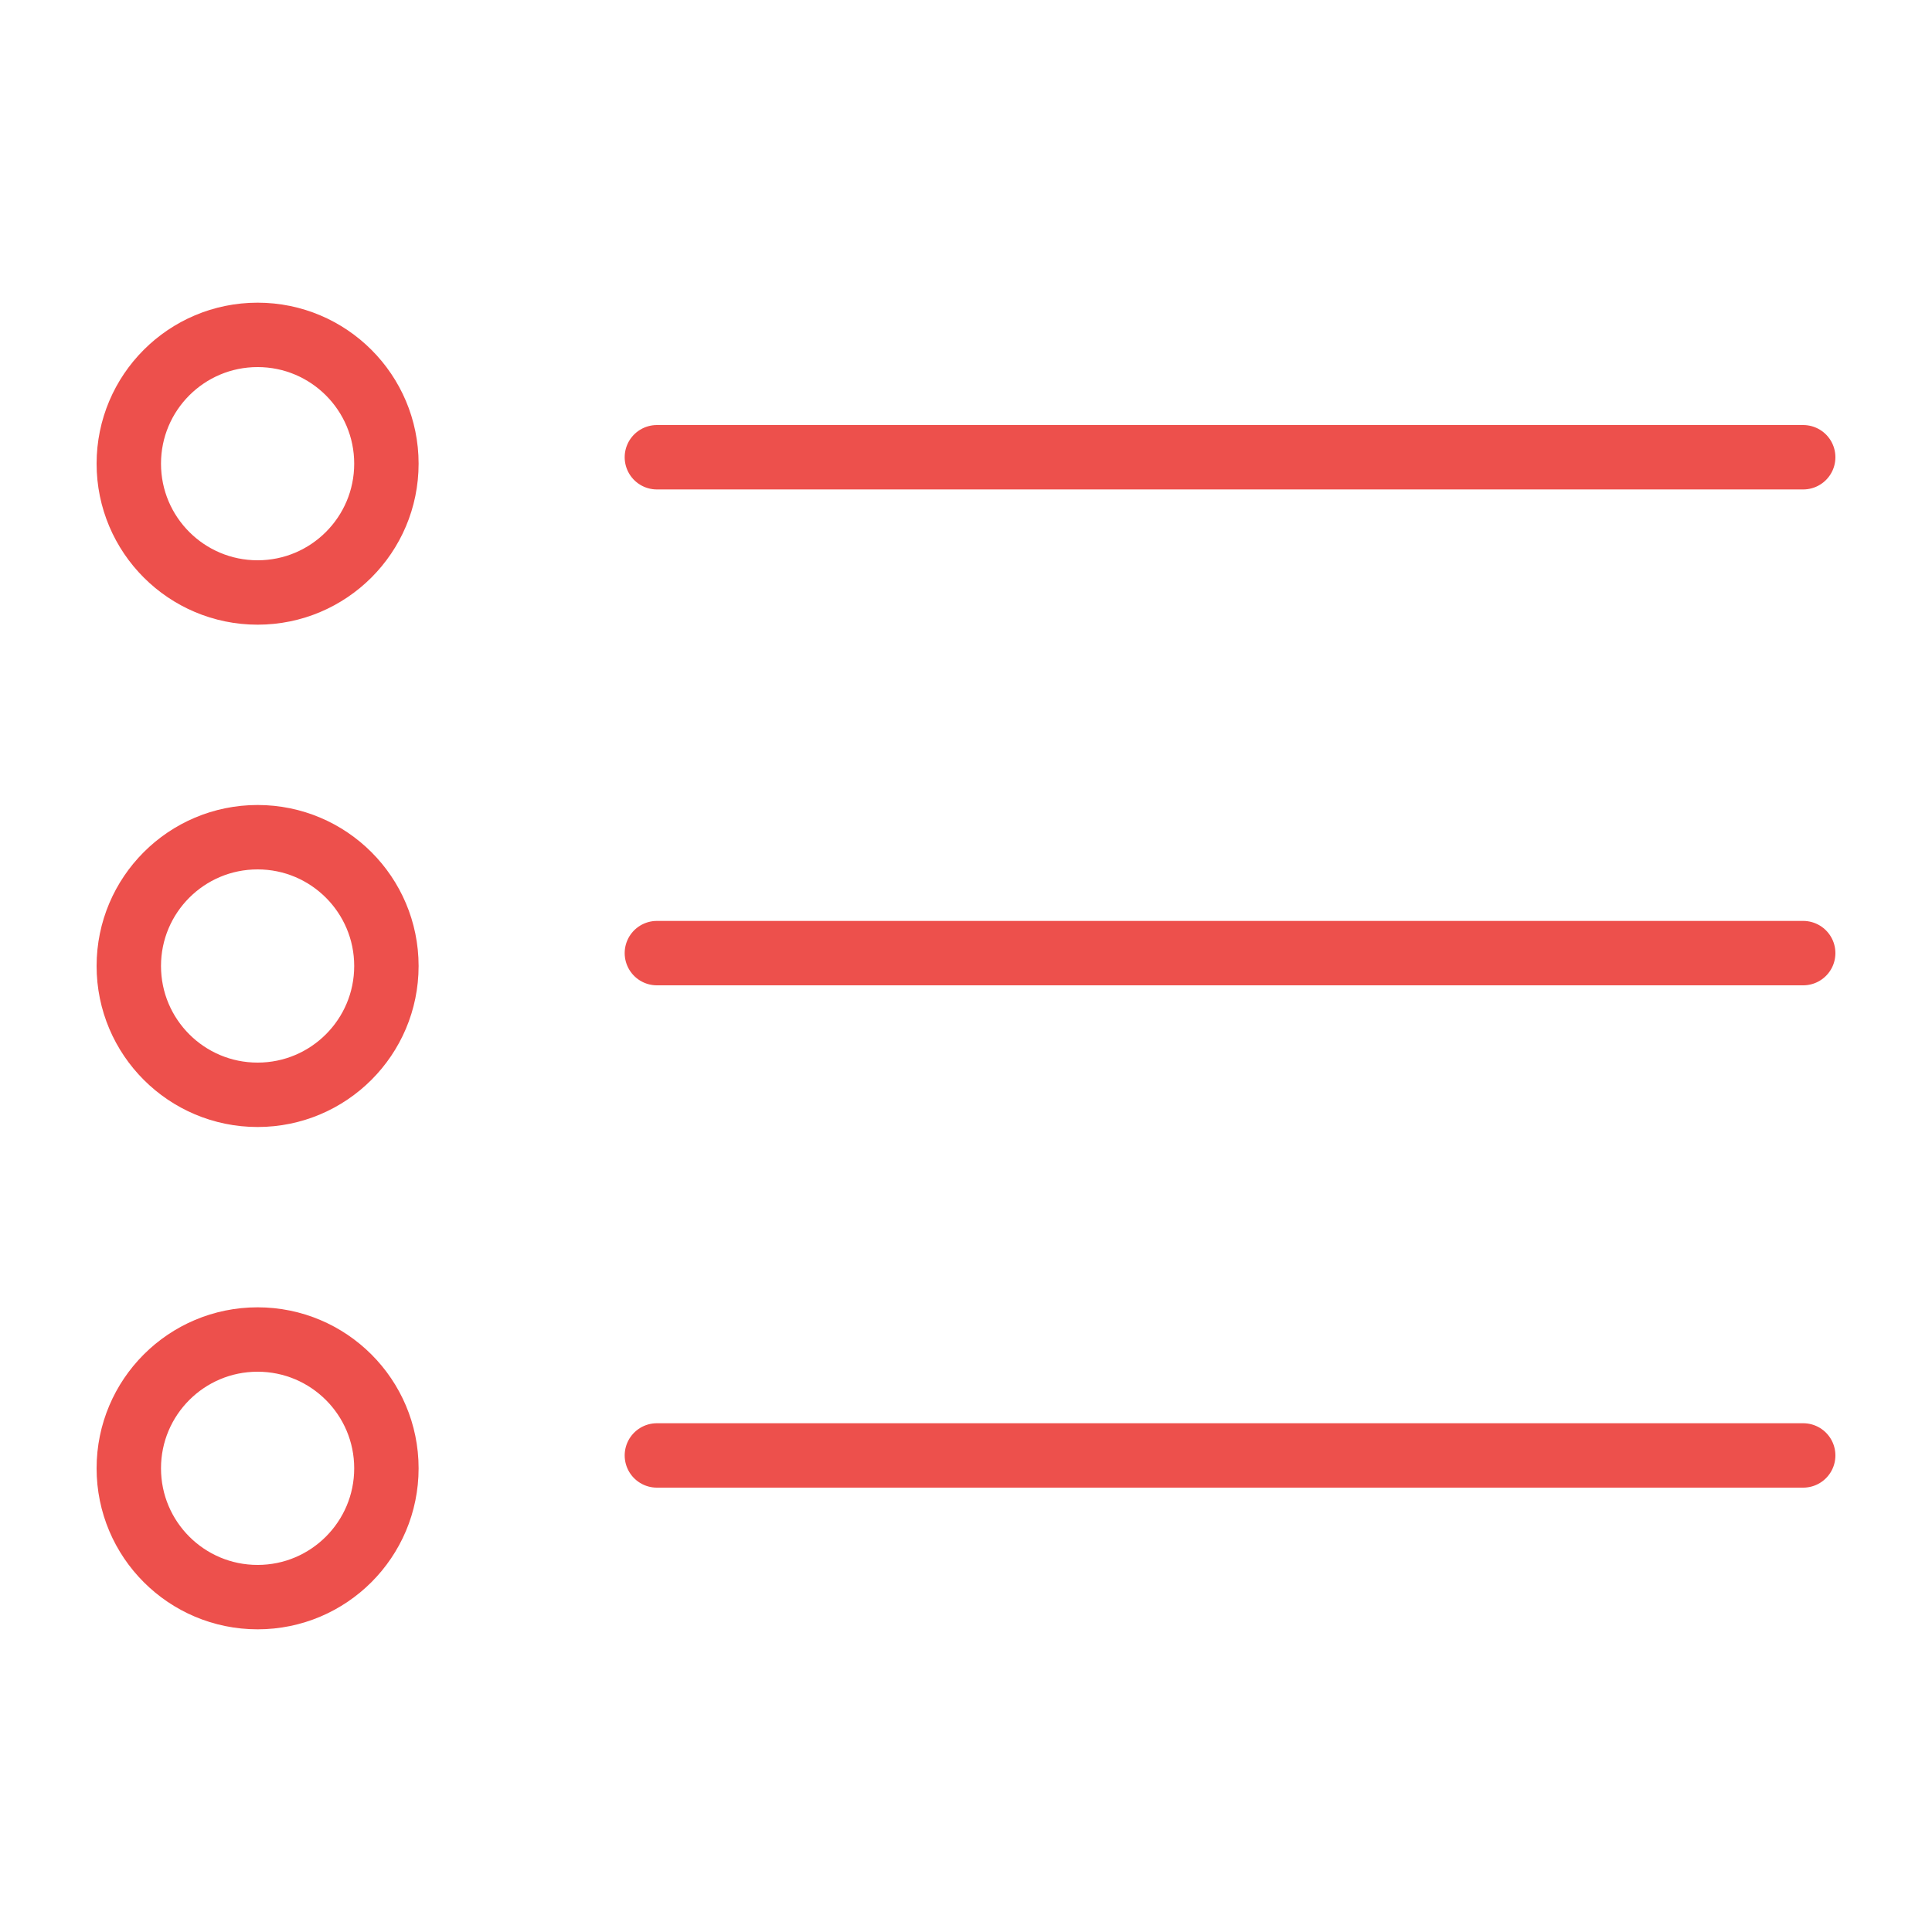 <?xml version="1.0" encoding="utf-8"?>
<!-- Generator: Adobe Illustrator 19.2.1, SVG Export Plug-In . SVG Version: 6.00 Build 0)  -->
<!DOCTYPE svg PUBLIC "-//W3C//DTD SVG 1.1//EN" "http://www.w3.org/Graphics/SVG/1.1/DTD/svg11.dtd">
<svg version="1.1" id="Layer_1" xmlns="http://www.w3.org/2000/svg" xmlns:xlink="http://www.w3.org/1999/xlink" x="0px" y="0px"
	 viewBox="0 0 30 30" style="enable-background:new 0 0 30 30;" xml:space="preserve">
<style type="text/css">
	.st0{fill:none;stroke:#ED504C;stroke-linecap:round;stroke-linejoin:round;stroke-miterlimit:10;}
</style>
<g>
	<line class="st0" x1="28" y1="22.6" x2="10.2" y2="22.6"/>
	<line class="st0" x1="28" y1="14.8" x2="10.2" y2="14.8"/>
	<line class="st0" x1="28" y1="7.1" x2="10.2" y2="7.1"/>
	<circle class="st0" cx="4" cy="22.8" r="2"/>
	<circle class="st0" cx="4" cy="15" r="2"/>
	<circle class="st0" cx="4" cy="7.2" r="2"/>
</g>
</svg>
